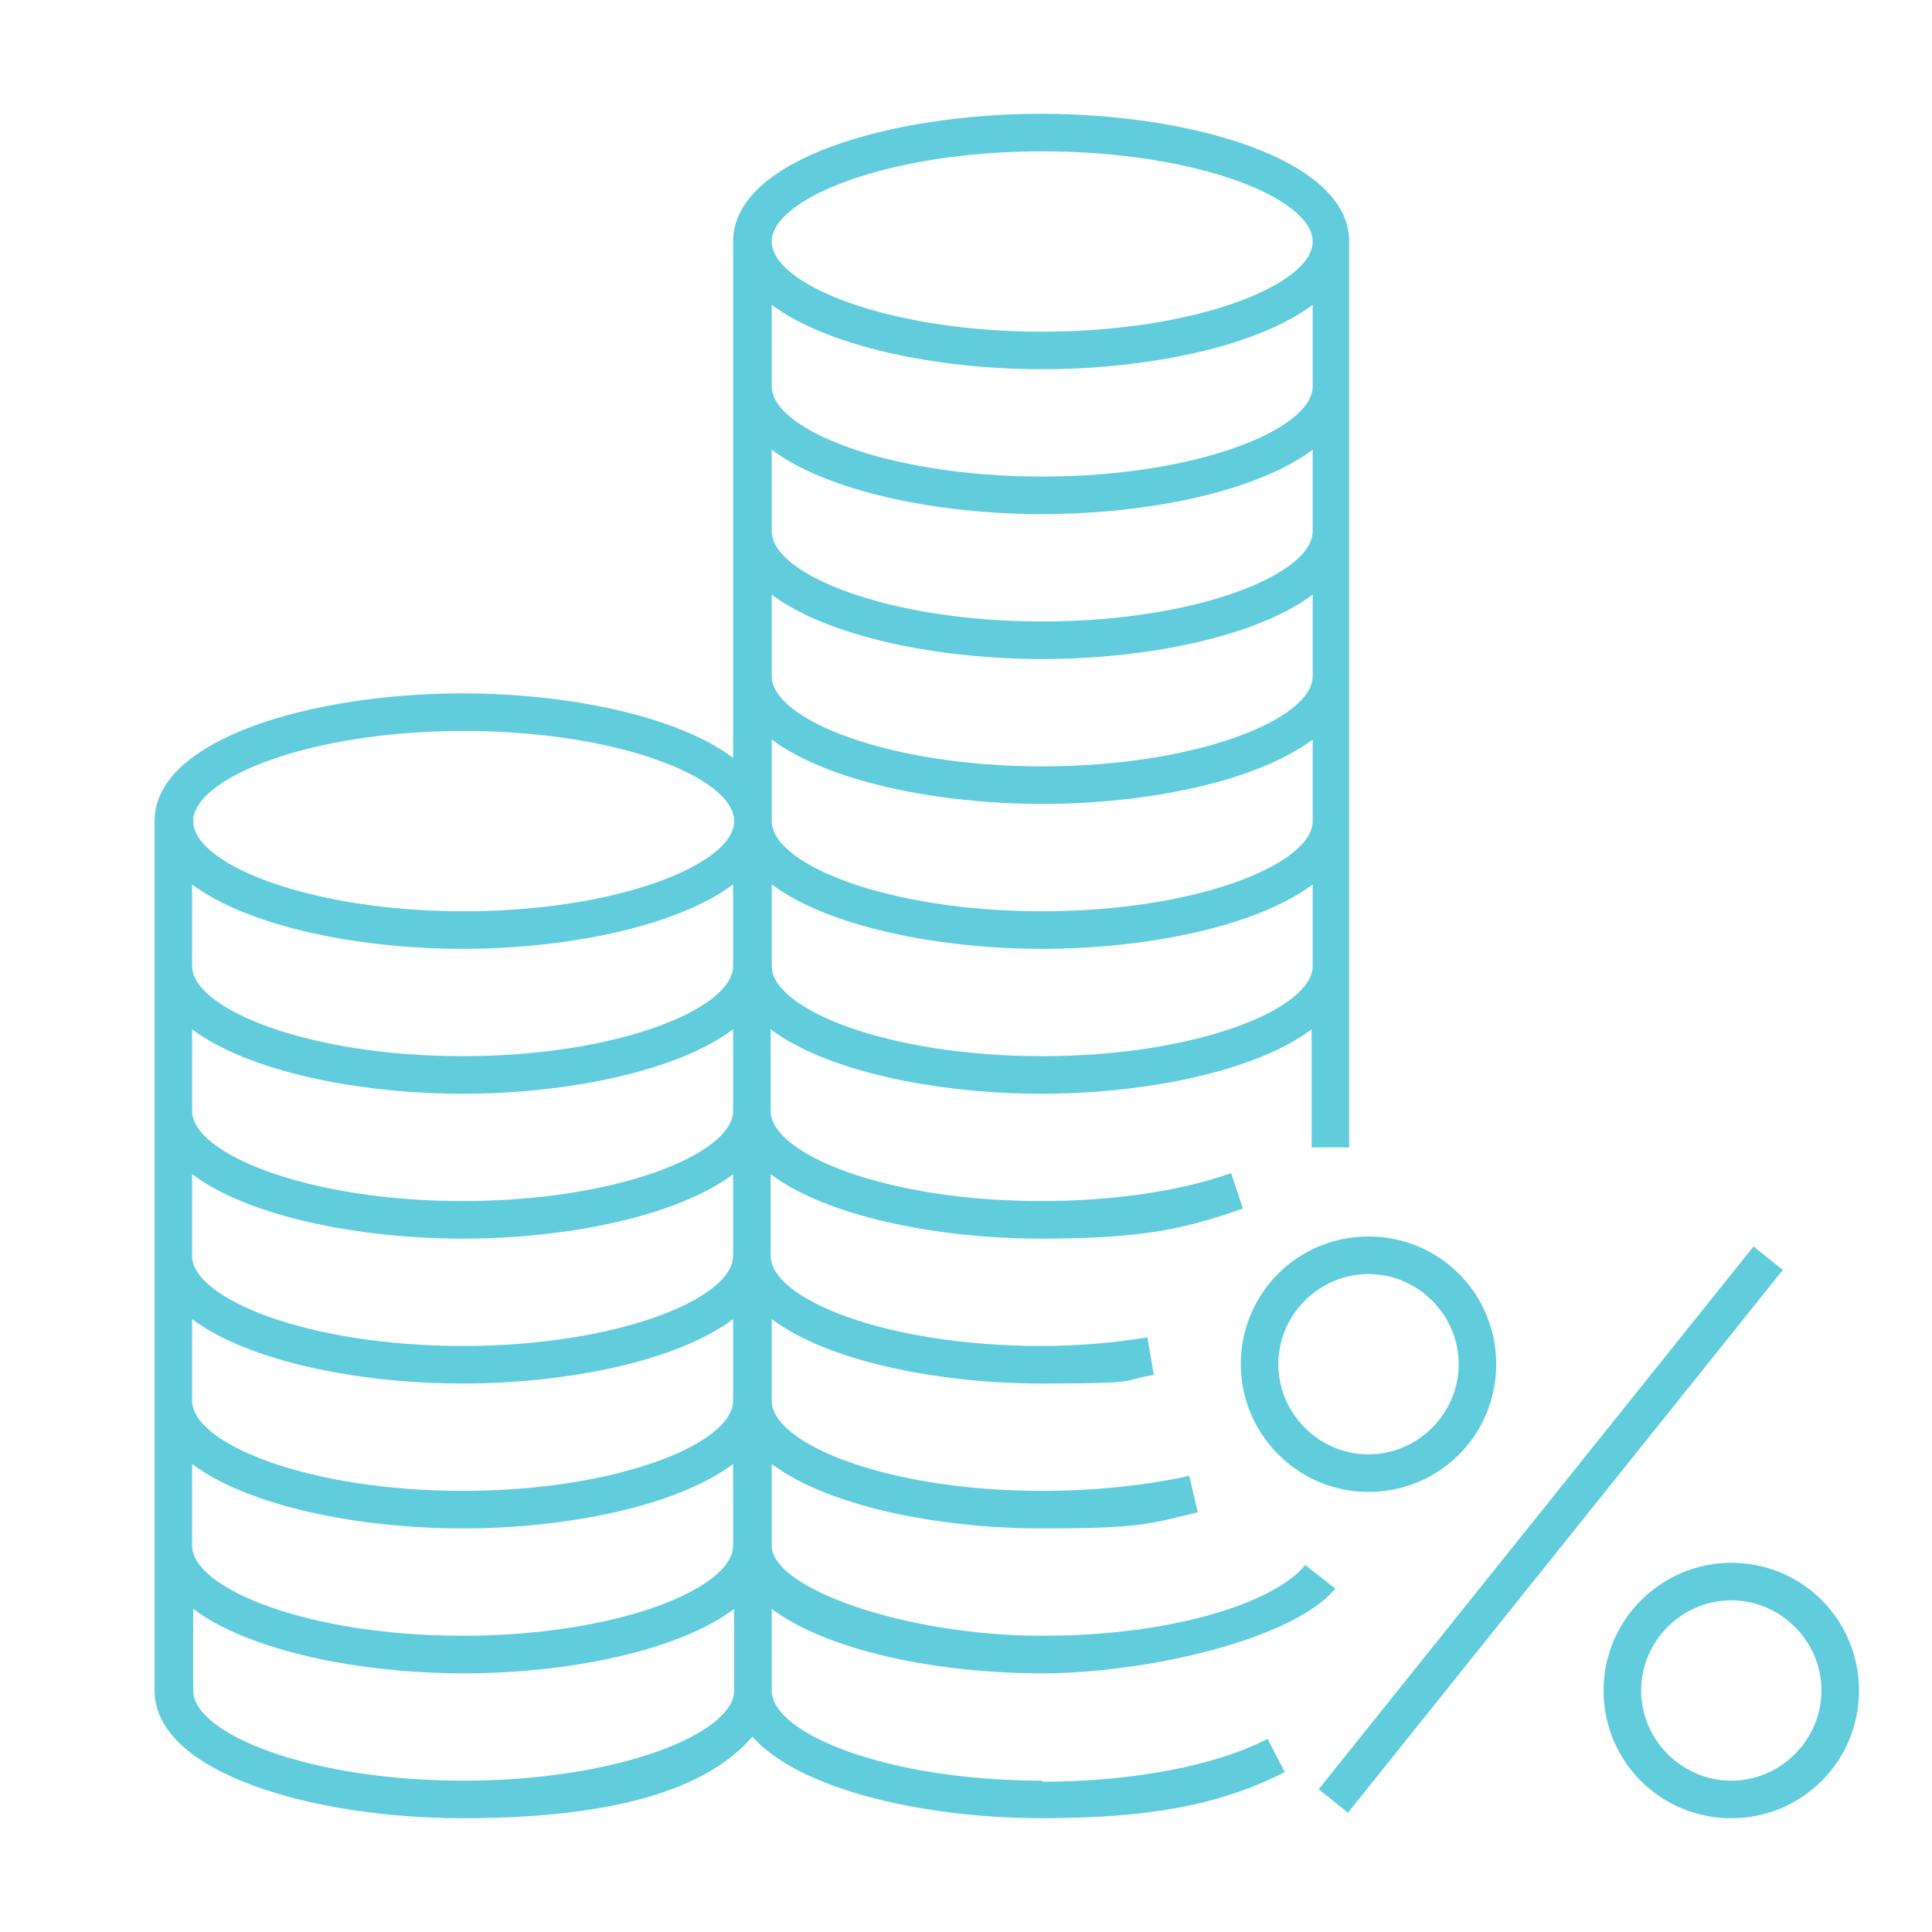 <?xml version="1.0" encoding="UTF-8"?>
<svg id="Calque_1" data-name="Calque 1" xmlns="http://www.w3.org/2000/svg" version="1.1" viewBox="0 0 180 180">
  <defs>
    <style>
      .cls-1 {
        fill: #61cddc;
        stroke-width: 0px;
      }
    </style>
  </defs>
  <path class="cls-1" d="M161.3,145.6c-6.5,0-11.9,5.3-11.9,11.9s5.3,11.9,11.9,11.9,11.9-5.3,11.9-11.9-5.3-11.9-11.9-11.9ZM161.3,165.9c-4.6,0-8.4-3.8-8.4-8.4s3.8-8.4,8.4-8.4,8.4,3.8,8.4,8.4-3.8,8.4-8.4,8.4Z"/>
  <path class="cls-1" d="M115.6,127.1c0,6.5,5.3,11.9,11.9,11.9s11.9-5.3,11.9-11.9-5.3-11.9-11.9-11.9-11.9,5.3-11.9,11.9ZM127.5,118.7c4.6,0,8.4,3.8,8.4,8.4s-3.8,8.4-8.4,8.4-8.4-3.8-8.4-8.4,3.8-8.4,8.4-8.4Z"/>
  <rect class="cls-1" x="112" y="140.6" width="64.8" height="3.5" transform="translate(-56.9 166.2) rotate(-51.3)"/>
  <path class="cls-1" d="M97.1,165.9c-14.5,0-25.2-4.4-25.2-8.4v-7.6c5.2,3.9,15.4,6,25.2,6s23.5-3.2,27.3-7.9l-2.8-2.2c-2.6,3.3-11.8,6.6-24.5,6.6s-25.2-4.4-25.2-8.4v-7.6c5.2,3.9,15.4,6,25.2,6s10.1-.5,14.5-1.5l-.8-3.4c-4.1.9-8.8,1.4-13.7,1.4-14.5,0-25.2-4.4-25.2-8.4v-7.6c5.2,3.9,15.4,6,25.2,6s7.2-.3,10.4-.8l-.6-3.5c-3.1.5-6.4.8-9.9.8-14.5,0-25.2-4.4-25.2-8.4v-7.6c5.2,3.9,15.4,6,25.2,6s13.6-1,18.8-2.8l-1.1-3.3c-4.8,1.7-11.1,2.6-17.7,2.6-14.5,0-25.2-4.4-25.2-8.4v-7.6c5.2,3.9,15.4,6,25.2,6s20-2.1,25.2-6v11h3.5V22.5c0-7.7-14.8-11.9-28.7-11.9s-28.7,4.2-28.7,11.9v48.1c-5.2-3.9-15.4-6-25.2-6-13.9,0-28.7,4.2-28.7,11.9v81c0,7.7,14.8,11.9,28.7,11.9s22.7-2.6,27-7.6c4.3,4.9,15.9,7.6,27,7.6s17.3-1.6,22.6-4.3l-1.6-3.1c-4.8,2.5-12.6,4-21,4ZM97.1,98.4c-14.5,0-25.2-4.4-25.2-8.4v-7.6c5.2,3.9,15.4,6,25.2,6s20-2.1,25.2-6v7.6c0,4-10.8,8.4-25.2,8.4ZM97.1,84.9c-14.5,0-25.2-4.4-25.2-8.4v-7.6c5.2,3.9,15.4,6,25.2,6s20-2.1,25.2-6v7.6c0,4-10.8,8.4-25.2,8.4ZM97.1,14.1c14.5,0,25.2,4.4,25.2,8.4s-10.8,8.4-25.2,8.4-25.2-4.4-25.2-8.4,10.8-8.4,25.2-8.4ZM71.9,28.4c5.2,3.9,15.4,6,25.2,6s20-2.1,25.2-6v7.6c0,4-10.8,8.4-25.2,8.4s-25.2-4.4-25.2-8.4v-7.6ZM71.9,41.9c5.2,3.9,15.4,6,25.2,6s20-2.1,25.2-6v7.6c0,4-10.8,8.4-25.2,8.4s-25.2-4.4-25.2-8.4v-7.6ZM71.9,55.4c5.2,3.9,15.4,6,25.2,6s20-2.1,25.2-6v7.6c0,4-10.8,8.4-25.2,8.4s-25.2-4.4-25.2-8.4v-7.6ZM43.2,68.1c14.5,0,25.2,4.4,25.2,8.4s-10.8,8.4-25.2,8.4-25.2-4.4-25.2-8.4,10.8-8.4,25.2-8.4ZM17.9,82.4c5.2,3.9,15.4,6,25.2,6s20-2.1,25.2-6v7.6c0,4-10.8,8.4-25.2,8.4s-25.2-4.4-25.2-8.4v-7.6ZM17.9,95.9c5.2,3.9,15.4,6,25.2,6s20-2.1,25.2-6v7.6c0,4-10.8,8.4-25.2,8.4s-25.2-4.4-25.2-8.4v-7.6ZM17.9,109.4c5.2,3.9,15.4,6,25.2,6s20-2.1,25.2-6v7.6c0,4-10.8,8.4-25.2,8.4s-25.2-4.4-25.2-8.4v-7.6ZM17.9,122.9c5.2,3.9,15.4,6,25.2,6s20-2.1,25.2-6v7.6c0,4-10.8,8.4-25.2,8.4s-25.2-4.4-25.2-8.4v-7.6ZM17.9,136.4c5.2,3.9,15.4,6,25.2,6s20-2.1,25.2-6v7.6c0,4-10.8,8.4-25.2,8.4s-25.2-4.4-25.2-8.4v-7.6ZM43.2,165.9c-14.5,0-25.2-4.4-25.2-8.4v-7.6c5.2,3.9,15.4,6,25.2,6s20-2.1,25.2-6v7.6c0,4-10.8,8.4-25.2,8.4Z"/>
</svg>